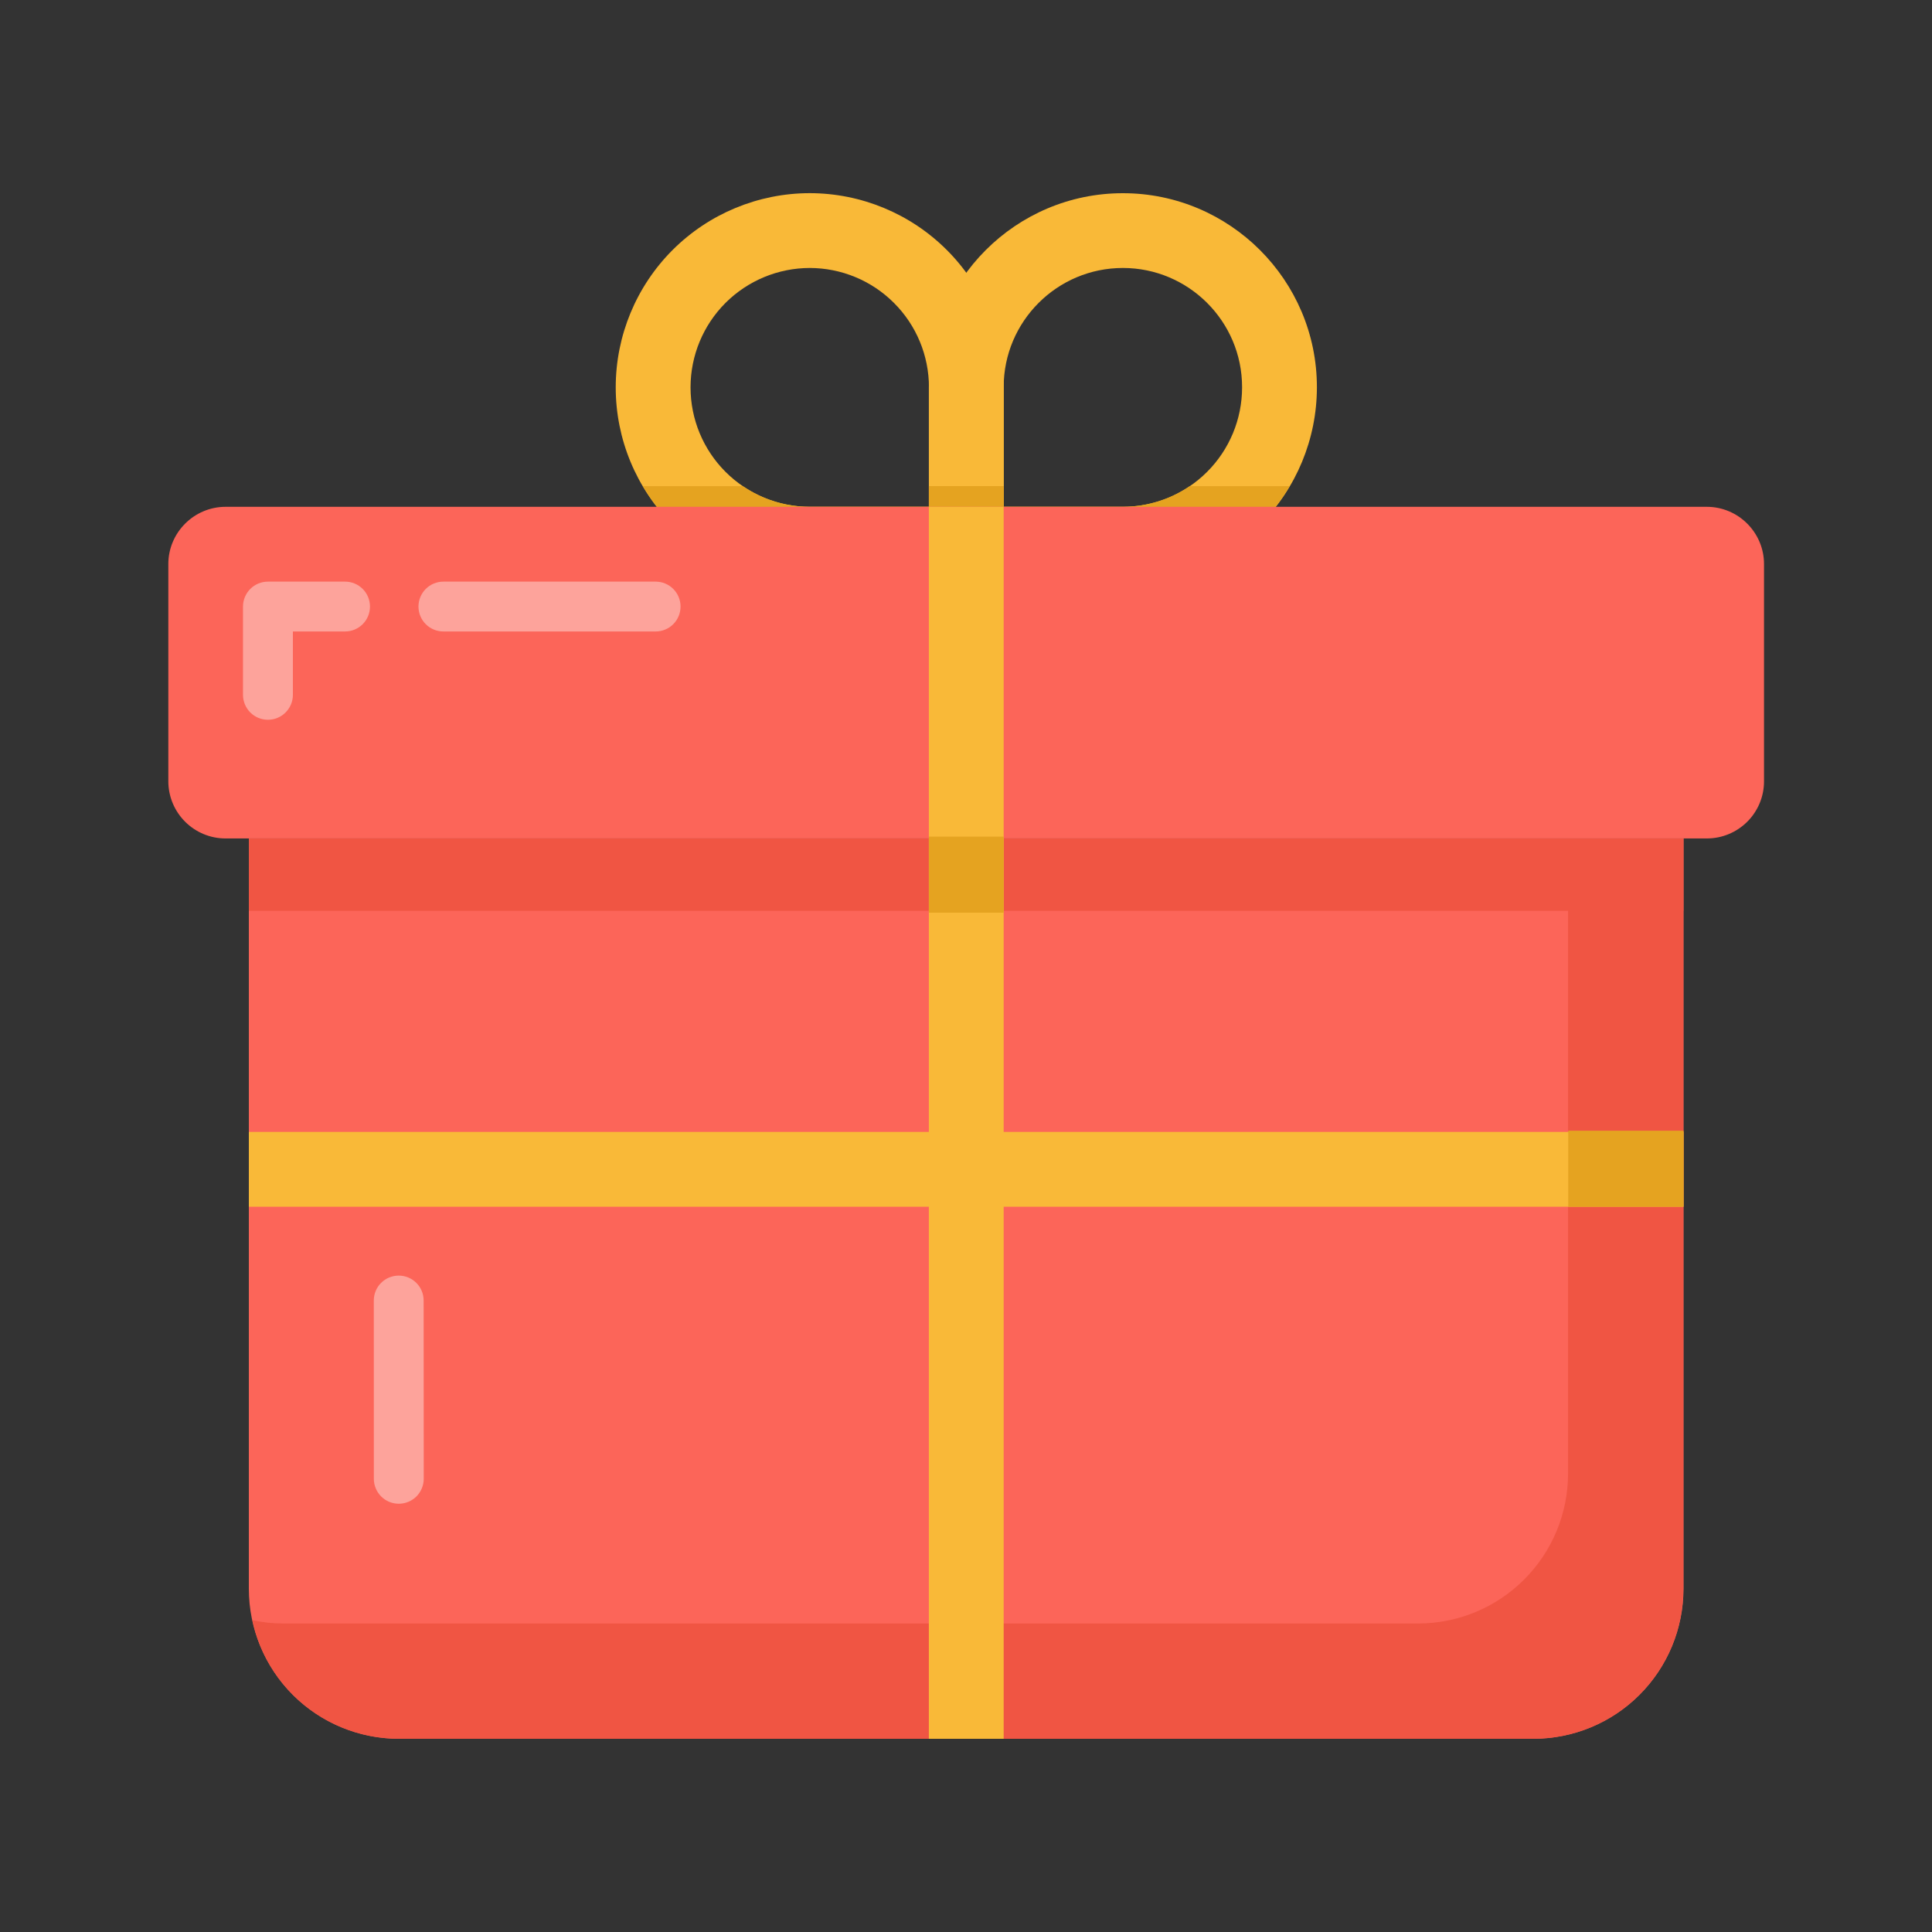 <?xml version="1.0" encoding="UTF-8"?> <svg xmlns="http://www.w3.org/2000/svg" width="40" height="40" viewBox="0 0 40 40" fill="none"><rect x="0" y="0" width="40" height="40" fill="#333333" stroke="none"/><path d="M23.247 12.041H20.005C19.8 12.041 19.603 11.96 19.458 11.815C19.312 11.669 19.231 11.473 19.231 11.267V8.016C19.231 5.802 21.032 4 23.248 4C25.463 4 27.265 5.802 27.265 8.016V8.025C27.263 9.09 26.84 10.111 26.087 10.864C25.334 11.617 24.313 12.04 23.248 12.041H23.247ZM20.78 10.493H23.248C23.902 10.492 24.53 10.232 24.992 9.769C25.455 9.306 25.715 8.679 25.716 8.024V8.015C25.716 6.654 24.608 5.548 23.248 5.548C21.887 5.548 20.78 6.654 20.78 8.015V10.493Z" fill="#F9B938"></path><path d="M20.008 12.041H16.766C15.7 12.04 14.679 11.617 13.925 10.864C13.172 10.111 12.748 9.089 12.748 8.024V8.015C12.749 6.95 13.172 5.929 13.925 5.176C14.678 4.423 15.7 4 16.764 3.999C17.829 4 18.85 4.423 19.603 5.176C20.356 5.929 20.78 6.95 20.781 8.015V11.266C20.781 11.693 20.434 12.041 20.007 12.041L20.008 12.041ZM16.766 5.548C16.111 5.549 15.484 5.809 15.021 6.271C14.558 6.734 14.298 7.361 14.297 8.016V8.024C14.298 8.679 14.558 9.306 15.021 9.769C15.483 10.232 16.111 10.492 16.765 10.493H19.233V8.016C19.232 7.361 18.972 6.734 18.509 6.272C18.047 5.809 17.419 5.549 16.765 5.548H16.766Z" fill="#F9B938"></path><path d="M24.632 10.065C24.237 10.334 23.761 10.492 23.248 10.492H20.78V10.065H19.231V11.267C19.231 11.693 19.578 12.041 20.005 12.041H23.247C24.716 12.041 26 11.245 26.701 10.065H24.632Z" fill="#E5A320"></path><path d="M19.232 10.065V10.492H16.764C16.251 10.492 15.775 10.334 15.38 10.065H13.31C13.665 10.666 14.17 11.165 14.775 11.511C15.381 11.857 16.066 12.04 16.764 12.041H20.005C20.433 12.041 20.78 11.694 20.78 11.267V10.065H19.232Z" fill="#E5A320"></path><path d="M34.855 17.359V32.896C34.854 33.72 34.526 34.509 33.943 35.091C33.361 35.673 32.571 35.999 31.747 35.999H8.26C7.436 35.999 6.647 35.673 6.064 35.091C5.481 34.509 5.153 33.72 5.152 32.896V17.359H34.855Z" fill="#FC6559"></path><path opacity="0.4" d="M8.256 31.133C8.119 31.133 7.988 31.079 7.891 30.982C7.795 30.885 7.74 30.754 7.74 30.617L7.739 26.926C7.739 26.789 7.793 26.657 7.89 26.561C7.987 26.464 8.118 26.41 8.255 26.41C8.392 26.41 8.523 26.464 8.62 26.561C8.717 26.657 8.771 26.789 8.771 26.926L8.773 30.617C8.773 30.754 8.718 30.885 8.622 30.982C8.525 31.078 8.394 31.133 8.257 31.133H8.256Z" fill="white"></path><path d="M34.852 17.358V32.895C34.851 33.719 34.524 34.508 33.942 35.09C33.36 35.672 32.571 35.999 31.748 36H8.257C7.546 35.999 6.857 35.755 6.305 35.308C5.753 34.861 5.371 34.237 5.224 33.542C5.436 33.591 5.648 33.613 5.871 33.613H29.361C30.184 33.612 30.974 33.285 31.555 32.703C32.138 32.121 32.465 31.332 32.465 30.509V17.358H34.852Z" fill="#F05543"></path><path d="M5.152 17.36H34.853V18.858H5.152V17.36Z" fill="#F05543"></path><path d="M36.522 11.677V16.179C36.522 16.492 36.396 16.793 36.174 17.014C35.952 17.235 35.651 17.36 35.337 17.359H4.671C4.357 17.36 4.056 17.235 3.834 17.014C3.612 16.793 3.486 16.493 3.485 16.179V11.678C3.485 11.026 4.018 10.493 4.671 10.493H35.337C35.99 10.493 36.522 11.026 36.522 11.677Z" fill="#FC6559"></path><path opacity="0.4" d="M5.547 14.902C5.411 14.902 5.279 14.848 5.182 14.751C5.086 14.654 5.031 14.523 5.031 14.386V12.558C5.031 12.421 5.086 12.29 5.182 12.193C5.279 12.096 5.411 12.042 5.547 12.042H7.144C7.281 12.042 7.412 12.096 7.509 12.193C7.606 12.29 7.66 12.421 7.66 12.558C7.66 12.695 7.606 12.826 7.509 12.923C7.412 13.02 7.281 13.074 7.144 13.074H6.064V14.386C6.064 14.523 6.009 14.654 5.912 14.751C5.816 14.848 5.684 14.902 5.547 14.902ZM13.574 13.074H9.18C9.043 13.074 8.912 13.02 8.815 12.923C8.718 12.826 8.664 12.695 8.664 12.558C8.664 12.421 8.718 12.29 8.815 12.193C8.912 12.096 9.043 12.042 9.18 12.042H13.574C13.711 12.042 13.842 12.096 13.939 12.193C14.036 12.29 14.09 12.421 14.09 12.558C14.09 12.695 14.036 12.826 13.939 12.923C13.842 13.02 13.711 13.074 13.574 13.074Z" fill="white"></path><path d="M19.231 10.493H20.78V36H19.231V10.493Z" fill="#F9B938"></path><path d="M5.152 23.435H34.855V24.984H5.152V23.435Z" fill="#F9B938"></path><path d="M32.469 23.41H34.856V24.984H32.469V23.41ZM19.231 17.322H20.78V18.896H19.231V17.322Z" fill="#E5A320"></path></svg> 